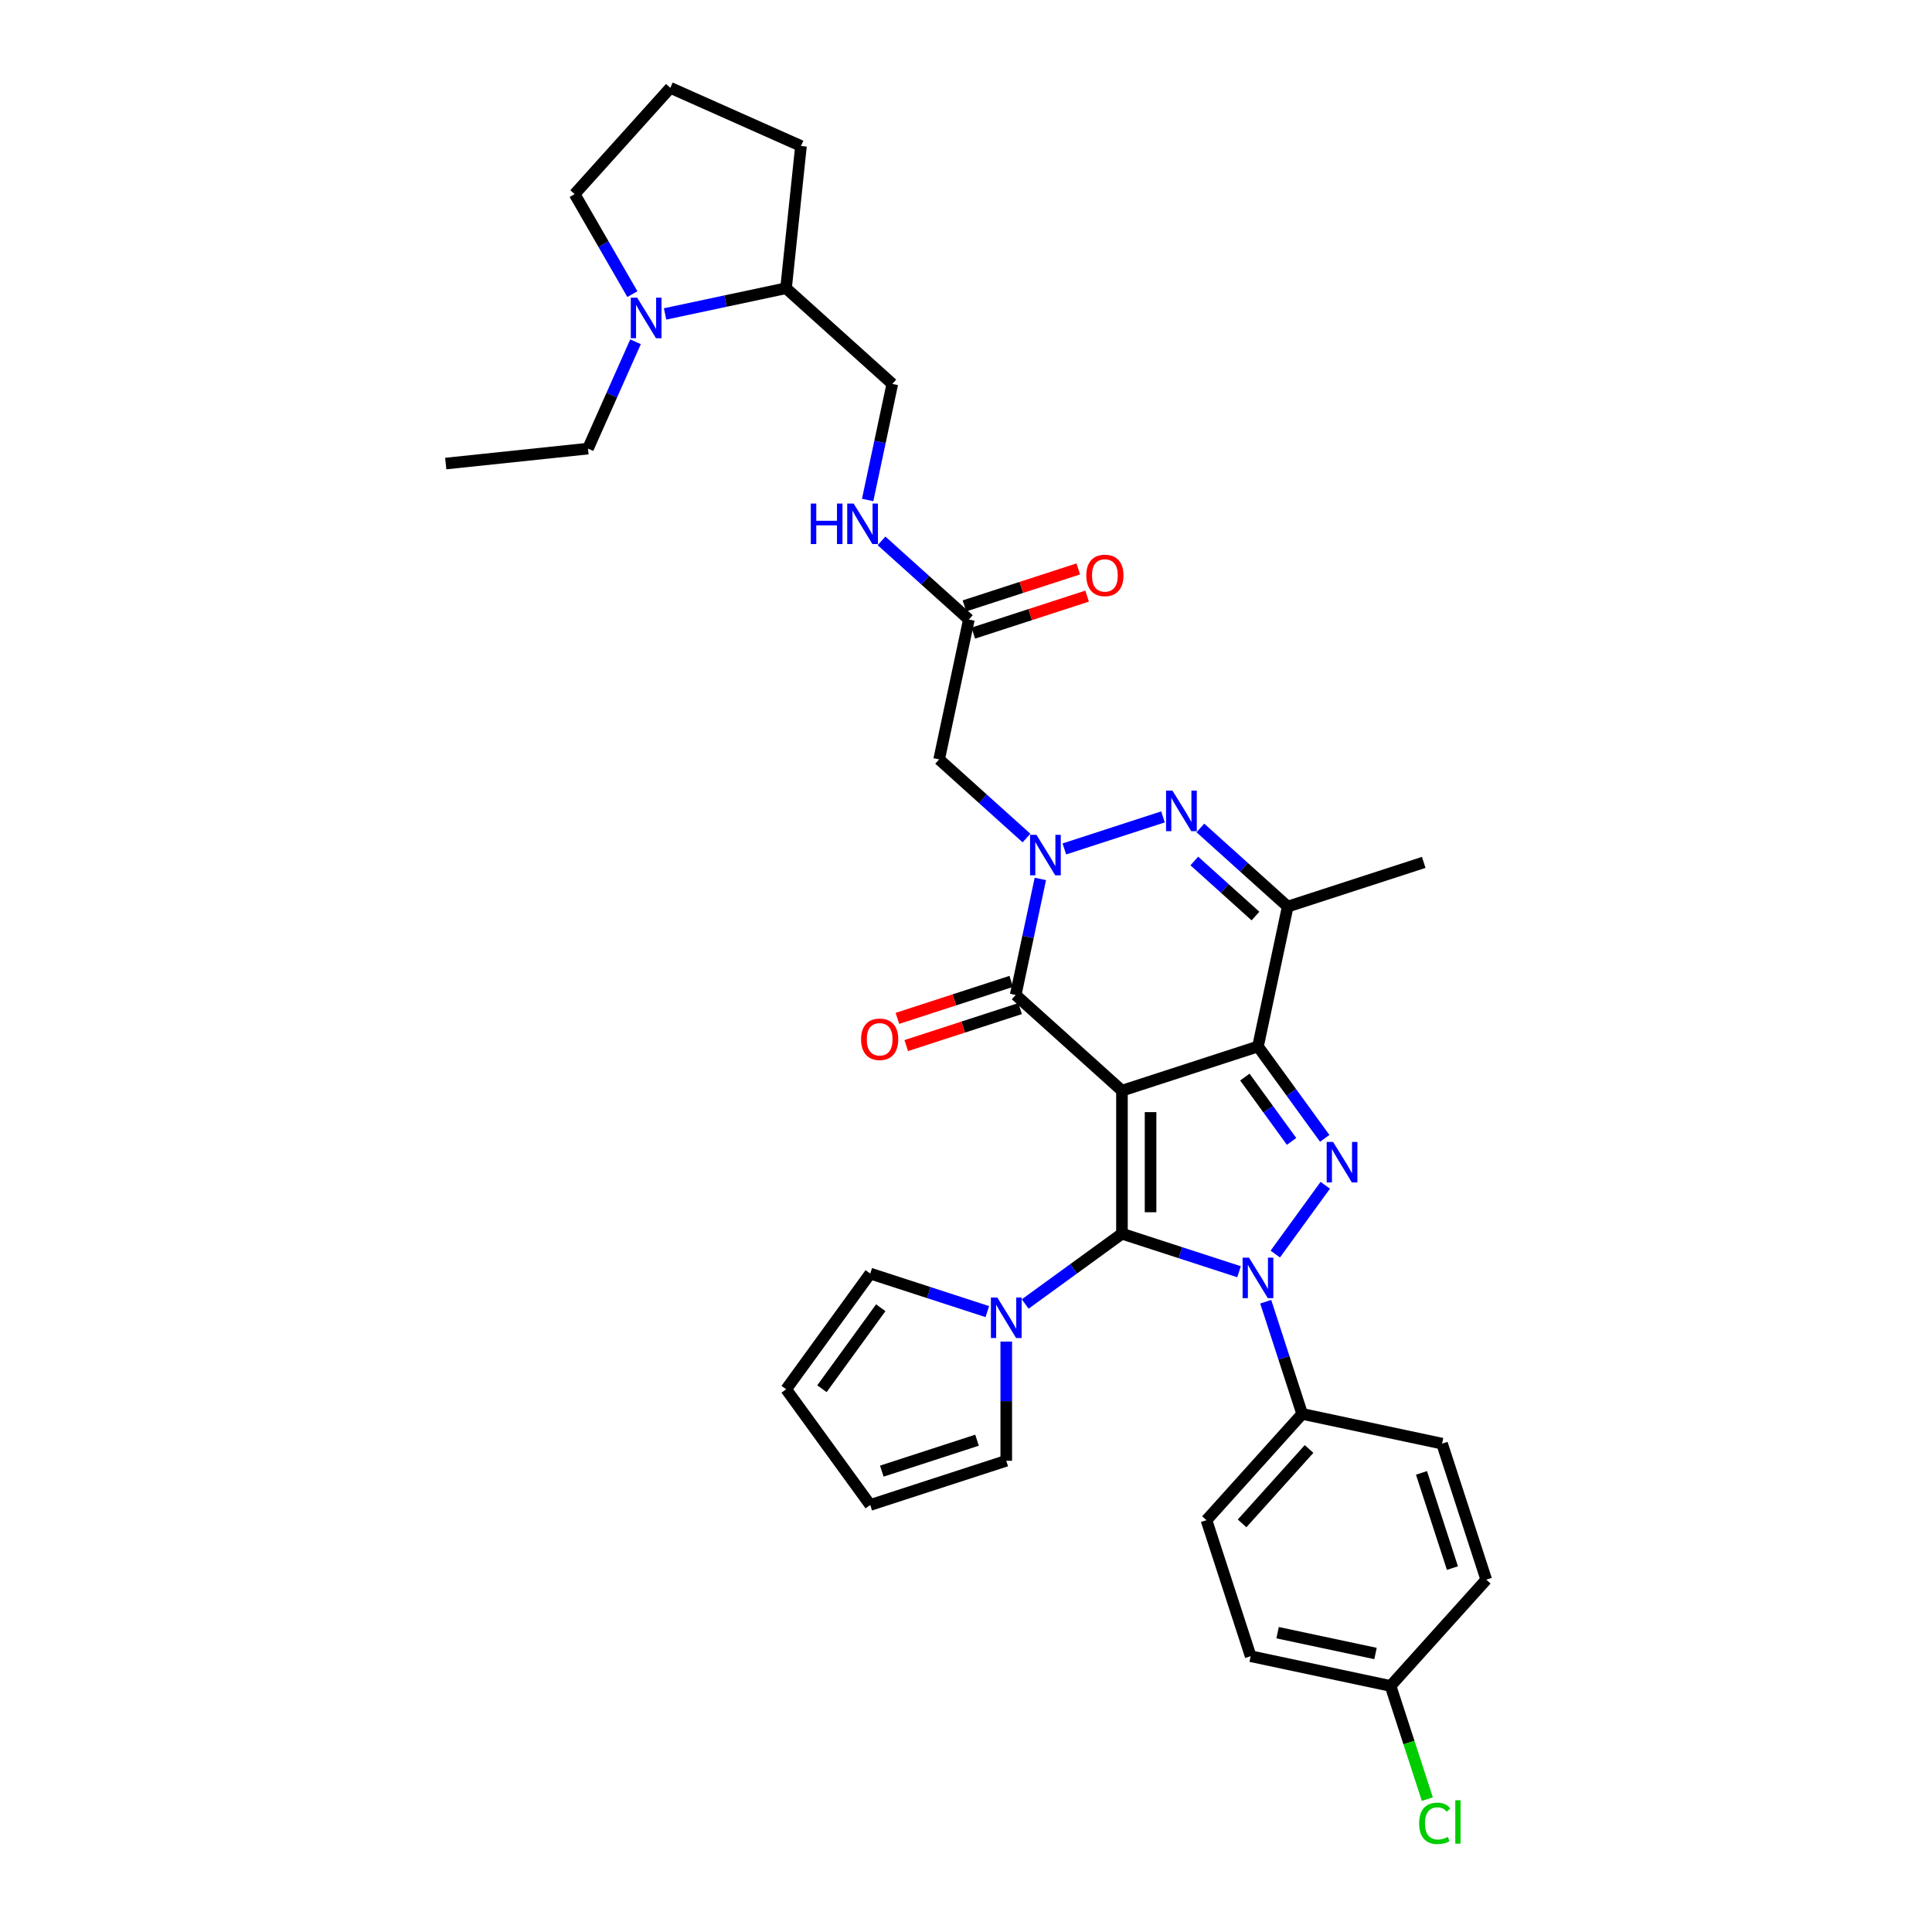 <?xml version='1.0' encoding='iso-8859-1'?>
<svg version='1.1' baseProfile='full'
              xmlns='http://www.w3.org/2000/svg'
                      xmlns:rdkit='http://www.rdkit.org/xml'
                      xmlns:xlink='http://www.w3.org/1999/xlink'
                  xml:space='preserve'
width='1000px' height='1000px' viewBox='0 0 1000 1000'>
<!-- END OF HEADER -->
<rect style='opacity:1.0;fill:#FFFFFF;stroke:none' width='1000' height='1000' x='0' y='0'> </rect>
<path class='bond-0' d='M 580.725,564.534 L 580.725,638.559' style='fill:none;fill-rule:evenodd;stroke:#000000;stroke-width:6px;stroke-linecap:butt;stroke-linejoin:miter;stroke-opacity:1' />
<path class='bond-0' d='M 595.53,575.638 L 595.53,627.455' style='fill:none;fill-rule:evenodd;stroke:#000000;stroke-width:6px;stroke-linecap:butt;stroke-linejoin:miter;stroke-opacity:1' />
<path class='bond-1' d='M 580.725,564.534 L 651.127,541.659' style='fill:none;fill-rule:evenodd;stroke:#000000;stroke-width:6px;stroke-linecap:butt;stroke-linejoin:miter;stroke-opacity:1' />
<path class='bond-5' d='M 580.725,564.534 L 525.713,515.002' style='fill:none;fill-rule:evenodd;stroke:#000000;stroke-width:6px;stroke-linecap:butt;stroke-linejoin:miter;stroke-opacity:1' />
<path class='bond-2' d='M 580.725,638.559 L 611.025,648.404' style='fill:none;fill-rule:evenodd;stroke:#000000;stroke-width:6px;stroke-linecap:butt;stroke-linejoin:miter;stroke-opacity:1' />
<path class='bond-2' d='M 611.025,648.404 L 641.326,658.25' style='fill:none;fill-rule:evenodd;stroke:#0000FF;stroke-width:6px;stroke-linecap:butt;stroke-linejoin:miter;stroke-opacity:1' />
<path class='bond-8' d='M 580.725,638.559 L 555.681,656.754' style='fill:none;fill-rule:evenodd;stroke:#000000;stroke-width:6px;stroke-linecap:butt;stroke-linejoin:miter;stroke-opacity:1' />
<path class='bond-8' d='M 555.681,656.754 L 530.638,674.949' style='fill:none;fill-rule:evenodd;stroke:#0000FF;stroke-width:6px;stroke-linecap:butt;stroke-linejoin:miter;stroke-opacity:1' />
<path class='bond-3' d='M 651.127,541.659 L 668.402,565.437' style='fill:none;fill-rule:evenodd;stroke:#000000;stroke-width:6px;stroke-linecap:butt;stroke-linejoin:miter;stroke-opacity:1' />
<path class='bond-3' d='M 668.402,565.437 L 685.677,589.214' style='fill:none;fill-rule:evenodd;stroke:#0000FF;stroke-width:6px;stroke-linecap:butt;stroke-linejoin:miter;stroke-opacity:1' />
<path class='bond-3' d='M 644.332,557.495 L 656.424,574.139' style='fill:none;fill-rule:evenodd;stroke:#000000;stroke-width:6px;stroke-linecap:butt;stroke-linejoin:miter;stroke-opacity:1' />
<path class='bond-3' d='M 656.424,574.139 L 668.517,590.783' style='fill:none;fill-rule:evenodd;stroke:#0000FF;stroke-width:6px;stroke-linecap:butt;stroke-linejoin:miter;stroke-opacity:1' />
<path class='bond-7' d='M 651.127,541.659 L 666.517,469.252' style='fill:none;fill-rule:evenodd;stroke:#000000;stroke-width:6px;stroke-linecap:butt;stroke-linejoin:miter;stroke-opacity:1' />
<path class='bond-11' d='M 655.134,673.767 L 664.568,702.801' style='fill:none;fill-rule:evenodd;stroke:#0000FF;stroke-width:6px;stroke-linecap:butt;stroke-linejoin:miter;stroke-opacity:1' />
<path class='bond-11' d='M 664.568,702.801 L 674.002,731.836' style='fill:none;fill-rule:evenodd;stroke:#000000;stroke-width:6px;stroke-linecap:butt;stroke-linejoin:miter;stroke-opacity:1' />
<path class='bond-35' d='M 660.087,649.102 L 685.954,613.498' style='fill:none;fill-rule:evenodd;stroke:#0000FF;stroke-width:6px;stroke-linecap:butt;stroke-linejoin:miter;stroke-opacity:1' />
<path class='bond-4' d='M 538.483,454.927 L 532.098,484.964' style='fill:none;fill-rule:evenodd;stroke:#0000FF;stroke-width:6px;stroke-linecap:butt;stroke-linejoin:miter;stroke-opacity:1' />
<path class='bond-4' d='M 532.098,484.964 L 525.713,515.002' style='fill:none;fill-rule:evenodd;stroke:#000000;stroke-width:6px;stroke-linecap:butt;stroke-linejoin:miter;stroke-opacity:1' />
<path class='bond-6' d='M 550.905,439.41 L 601.963,422.82' style='fill:none;fill-rule:evenodd;stroke:#0000FF;stroke-width:6px;stroke-linecap:butt;stroke-linejoin:miter;stroke-opacity:1' />
<path class='bond-9' d='M 531.303,433.77 L 508.698,413.416' style='fill:none;fill-rule:evenodd;stroke:#0000FF;stroke-width:6px;stroke-linecap:butt;stroke-linejoin:miter;stroke-opacity:1' />
<path class='bond-9' d='M 508.698,413.416 L 486.093,393.062' style='fill:none;fill-rule:evenodd;stroke:#000000;stroke-width:6px;stroke-linecap:butt;stroke-linejoin:miter;stroke-opacity:1' />
<path class='bond-13' d='M 523.426,507.962 L 493.962,517.535' style='fill:none;fill-rule:evenodd;stroke:#000000;stroke-width:6px;stroke-linecap:butt;stroke-linejoin:miter;stroke-opacity:1' />
<path class='bond-13' d='M 493.962,517.535 L 464.498,527.109' style='fill:none;fill-rule:evenodd;stroke:#FF0000;stroke-width:6px;stroke-linecap:butt;stroke-linejoin:miter;stroke-opacity:1' />
<path class='bond-13' d='M 528.001,522.042 L 498.537,531.616' style='fill:none;fill-rule:evenodd;stroke:#000000;stroke-width:6px;stroke-linecap:butt;stroke-linejoin:miter;stroke-opacity:1' />
<path class='bond-13' d='M 498.537,531.616 L 469.073,541.189' style='fill:none;fill-rule:evenodd;stroke:#FF0000;stroke-width:6px;stroke-linecap:butt;stroke-linejoin:miter;stroke-opacity:1' />
<path class='bond-34' d='M 621.307,428.544 L 643.912,448.898' style='fill:none;fill-rule:evenodd;stroke:#0000FF;stroke-width:6px;stroke-linecap:butt;stroke-linejoin:miter;stroke-opacity:1' />
<path class='bond-34' d='M 643.912,448.898 L 666.517,469.252' style='fill:none;fill-rule:evenodd;stroke:#000000;stroke-width:6px;stroke-linecap:butt;stroke-linejoin:miter;stroke-opacity:1' />
<path class='bond-34' d='M 618.182,445.653 L 634.006,459.9' style='fill:none;fill-rule:evenodd;stroke:#0000FF;stroke-width:6px;stroke-linecap:butt;stroke-linejoin:miter;stroke-opacity:1' />
<path class='bond-34' d='M 634.006,459.9 L 649.829,474.148' style='fill:none;fill-rule:evenodd;stroke:#000000;stroke-width:6px;stroke-linecap:butt;stroke-linejoin:miter;stroke-opacity:1' />
<path class='bond-25' d='M 666.517,469.252 L 736.919,446.377' style='fill:none;fill-rule:evenodd;stroke:#000000;stroke-width:6px;stroke-linecap:butt;stroke-linejoin:miter;stroke-opacity:1' />
<path class='bond-14' d='M 520.837,694.403 L 520.837,725.249' style='fill:none;fill-rule:evenodd;stroke:#0000FF;stroke-width:6px;stroke-linecap:butt;stroke-linejoin:miter;stroke-opacity:1' />
<path class='bond-14' d='M 520.837,725.249 L 520.837,756.095' style='fill:none;fill-rule:evenodd;stroke:#000000;stroke-width:6px;stroke-linecap:butt;stroke-linejoin:miter;stroke-opacity:1' />
<path class='bond-15' d='M 511.036,678.886 L 480.736,669.04' style='fill:none;fill-rule:evenodd;stroke:#0000FF;stroke-width:6px;stroke-linecap:butt;stroke-linejoin:miter;stroke-opacity:1' />
<path class='bond-15' d='M 480.736,669.04 L 450.435,659.195' style='fill:none;fill-rule:evenodd;stroke:#000000;stroke-width:6px;stroke-linecap:butt;stroke-linejoin:miter;stroke-opacity:1' />
<path class='bond-12' d='M 486.093,393.062 L 501.483,320.655' style='fill:none;fill-rule:evenodd;stroke:#000000;stroke-width:6px;stroke-linecap:butt;stroke-linejoin:miter;stroke-opacity:1' />
<path class='bond-10' d='M 344.245,162.49 L 375.548,155.836' style='fill:none;fill-rule:evenodd;stroke:#0000FF;stroke-width:6px;stroke-linecap:butt;stroke-linejoin:miter;stroke-opacity:1' />
<path class='bond-10' d='M 375.548,155.836 L 406.852,149.183' style='fill:none;fill-rule:evenodd;stroke:#000000;stroke-width:6px;stroke-linecap:butt;stroke-linejoin:miter;stroke-opacity:1' />
<path class='bond-29' d='M 327.324,152.241 L 312.378,126.353' style='fill:none;fill-rule:evenodd;stroke:#0000FF;stroke-width:6px;stroke-linecap:butt;stroke-linejoin:miter;stroke-opacity:1' />
<path class='bond-29' d='M 312.378,126.353 L 297.432,100.466' style='fill:none;fill-rule:evenodd;stroke:#000000;stroke-width:6px;stroke-linecap:butt;stroke-linejoin:miter;stroke-opacity:1' />
<path class='bond-30' d='M 328.953,176.906 L 316.644,204.552' style='fill:none;fill-rule:evenodd;stroke:#0000FF;stroke-width:6px;stroke-linecap:butt;stroke-linejoin:miter;stroke-opacity:1' />
<path class='bond-30' d='M 316.644,204.552 L 304.336,232.199' style='fill:none;fill-rule:evenodd;stroke:#000000;stroke-width:6px;stroke-linecap:butt;stroke-linejoin:miter;stroke-opacity:1' />
<path class='bond-22' d='M 674.002,731.836 L 624.469,786.847' style='fill:none;fill-rule:evenodd;stroke:#000000;stroke-width:6px;stroke-linecap:butt;stroke-linejoin:miter;stroke-opacity:1' />
<path class='bond-22' d='M 677.574,749.994 L 642.901,788.502' style='fill:none;fill-rule:evenodd;stroke:#000000;stroke-width:6px;stroke-linecap:butt;stroke-linejoin:miter;stroke-opacity:1' />
<path class='bond-23' d='M 674.002,731.836 L 746.409,747.227' style='fill:none;fill-rule:evenodd;stroke:#000000;stroke-width:6px;stroke-linecap:butt;stroke-linejoin:miter;stroke-opacity:1' />
<path class='bond-16' d='M 501.483,320.655 L 478.878,300.301' style='fill:none;fill-rule:evenodd;stroke:#000000;stroke-width:6px;stroke-linecap:butt;stroke-linejoin:miter;stroke-opacity:1' />
<path class='bond-16' d='M 478.878,300.301 L 456.273,279.947' style='fill:none;fill-rule:evenodd;stroke:#0000FF;stroke-width:6px;stroke-linecap:butt;stroke-linejoin:miter;stroke-opacity:1' />
<path class='bond-20' d='M 503.771,327.695 L 533.235,318.122' style='fill:none;fill-rule:evenodd;stroke:#000000;stroke-width:6px;stroke-linecap:butt;stroke-linejoin:miter;stroke-opacity:1' />
<path class='bond-20' d='M 533.235,318.122 L 562.699,308.548' style='fill:none;fill-rule:evenodd;stroke:#FF0000;stroke-width:6px;stroke-linecap:butt;stroke-linejoin:miter;stroke-opacity:1' />
<path class='bond-20' d='M 499.196,313.615 L 528.66,304.041' style='fill:none;fill-rule:evenodd;stroke:#000000;stroke-width:6px;stroke-linecap:butt;stroke-linejoin:miter;stroke-opacity:1' />
<path class='bond-20' d='M 528.66,304.041 L 558.124,294.468' style='fill:none;fill-rule:evenodd;stroke:#FF0000;stroke-width:6px;stroke-linecap:butt;stroke-linejoin:miter;stroke-opacity:1' />
<path class='bond-19' d='M 520.837,756.095 L 450.435,778.97' style='fill:none;fill-rule:evenodd;stroke:#000000;stroke-width:6px;stroke-linecap:butt;stroke-linejoin:miter;stroke-opacity:1' />
<path class='bond-19' d='M 505.702,745.446 L 456.421,761.458' style='fill:none;fill-rule:evenodd;stroke:#000000;stroke-width:6px;stroke-linecap:butt;stroke-linejoin:miter;stroke-opacity:1' />
<path class='bond-18' d='M 450.435,659.195 L 406.924,719.083' style='fill:none;fill-rule:evenodd;stroke:#000000;stroke-width:6px;stroke-linecap:butt;stroke-linejoin:miter;stroke-opacity:1' />
<path class='bond-18' d='M 455.886,676.88 L 425.429,718.802' style='fill:none;fill-rule:evenodd;stroke:#000000;stroke-width:6px;stroke-linecap:butt;stroke-linejoin:miter;stroke-opacity:1' />
<path class='bond-21' d='M 449.094,258.79 L 455.478,228.752' style='fill:none;fill-rule:evenodd;stroke:#0000FF;stroke-width:6px;stroke-linecap:butt;stroke-linejoin:miter;stroke-opacity:1' />
<path class='bond-21' d='M 455.478,228.752 L 461.863,198.715' style='fill:none;fill-rule:evenodd;stroke:#000000;stroke-width:6px;stroke-linecap:butt;stroke-linejoin:miter;stroke-opacity:1' />
<path class='bond-17' d='M 406.852,149.183 L 461.863,198.715' style='fill:none;fill-rule:evenodd;stroke:#000000;stroke-width:6px;stroke-linecap:butt;stroke-linejoin:miter;stroke-opacity:1' />
<path class='bond-32' d='M 406.852,149.183 L 414.589,75.563' style='fill:none;fill-rule:evenodd;stroke:#000000;stroke-width:6px;stroke-linecap:butt;stroke-linejoin:miter;stroke-opacity:1' />
<path class='bond-36' d='M 406.924,719.083 L 450.435,778.97' style='fill:none;fill-rule:evenodd;stroke:#000000;stroke-width:6px;stroke-linecap:butt;stroke-linejoin:miter;stroke-opacity:1' />
<path class='bond-27' d='M 624.469,786.847 L 647.344,857.249' style='fill:none;fill-rule:evenodd;stroke:#000000;stroke-width:6px;stroke-linecap:butt;stroke-linejoin:miter;stroke-opacity:1' />
<path class='bond-26' d='M 746.409,747.227 L 769.284,817.629' style='fill:none;fill-rule:evenodd;stroke:#000000;stroke-width:6px;stroke-linecap:butt;stroke-linejoin:miter;stroke-opacity:1' />
<path class='bond-26' d='M 735.76,762.362 L 751.772,811.643' style='fill:none;fill-rule:evenodd;stroke:#000000;stroke-width:6px;stroke-linecap:butt;stroke-linejoin:miter;stroke-opacity:1' />
<path class='bond-24' d='M 719.752,872.64 L 769.284,817.629' style='fill:none;fill-rule:evenodd;stroke:#000000;stroke-width:6px;stroke-linecap:butt;stroke-linejoin:miter;stroke-opacity:1' />
<path class='bond-28' d='M 719.752,872.64 L 729.27,901.934' style='fill:none;fill-rule:evenodd;stroke:#000000;stroke-width:6px;stroke-linecap:butt;stroke-linejoin:miter;stroke-opacity:1' />
<path class='bond-28' d='M 729.27,901.934 L 738.788,931.228' style='fill:none;fill-rule:evenodd;stroke:#00CC00;stroke-width:6px;stroke-linecap:butt;stroke-linejoin:miter;stroke-opacity:1' />
<path class='bond-37' d='M 719.752,872.64 L 647.344,857.249' style='fill:none;fill-rule:evenodd;stroke:#000000;stroke-width:6px;stroke-linecap:butt;stroke-linejoin:miter;stroke-opacity:1' />
<path class='bond-37' d='M 711.969,855.85 L 661.283,845.077' style='fill:none;fill-rule:evenodd;stroke:#000000;stroke-width:6px;stroke-linecap:butt;stroke-linejoin:miter;stroke-opacity:1' />
<path class='bond-38' d='M 297.432,100.466 L 346.964,45.455' style='fill:none;fill-rule:evenodd;stroke:#000000;stroke-width:6px;stroke-linecap:butt;stroke-linejoin:miter;stroke-opacity:1' />
<path class='bond-33' d='M 304.336,232.199 L 230.716,239.936' style='fill:none;fill-rule:evenodd;stroke:#000000;stroke-width:6px;stroke-linecap:butt;stroke-linejoin:miter;stroke-opacity:1' />
<path class='bond-31' d='M 346.964,45.455 L 414.589,75.563' style='fill:none;fill-rule:evenodd;stroke:#000000;stroke-width:6px;stroke-linecap:butt;stroke-linejoin:miter;stroke-opacity:1' />
<path  class='atom-3' d='M 646.493 650.952
L 653.362 662.056
Q 654.043 663.152, 655.139 665.135
Q 656.234 667.119, 656.294 667.238
L 656.294 650.952
L 659.077 650.952
L 659.077 671.916
L 656.205 671.916
L 648.832 659.776
Q 647.973 658.355, 647.055 656.726
Q 646.167 655.098, 645.9 654.594
L 645.9 671.916
L 643.176 671.916
L 643.176 650.952
L 646.493 650.952
' fill='#0000FF'/>
<path  class='atom-4' d='M 690.003 591.065
L 696.873 602.169
Q 697.554 603.264, 698.65 605.248
Q 699.745 607.232, 699.804 607.35
L 699.804 591.065
L 702.588 591.065
L 702.588 612.029
L 699.716 612.029
L 692.343 599.889
Q 691.484 598.467, 690.566 596.839
Q 689.678 595.21, 689.411 594.707
L 689.411 612.029
L 686.687 612.029
L 686.687 591.065
L 690.003 591.065
' fill='#0000FF'/>
<path  class='atom-5' d='M 536.47 432.113
L 543.34 443.216
Q 544.021 444.312, 545.116 446.296
Q 546.212 448.28, 546.271 448.398
L 546.271 432.113
L 549.054 432.113
L 549.054 453.076
L 546.182 453.076
L 538.809 440.936
Q 537.951 439.515, 537.033 437.887
Q 536.144 436.258, 535.878 435.755
L 535.878 453.076
L 533.154 453.076
L 533.154 432.113
L 536.47 432.113
' fill='#0000FF'/>
<path  class='atom-7' d='M 606.872 409.238
L 613.742 420.341
Q 614.423 421.437, 615.518 423.421
Q 616.614 425.405, 616.673 425.523
L 616.673 409.238
L 619.456 409.238
L 619.456 430.201
L 616.584 430.201
L 609.211 418.061
Q 608.353 416.64, 607.435 415.012
Q 606.546 413.383, 606.28 412.88
L 606.28 430.201
L 603.556 430.201
L 603.556 409.238
L 606.872 409.238
' fill='#0000FF'/>
<path  class='atom-9' d='M 516.203 671.588
L 523.073 682.692
Q 523.754 683.787, 524.849 685.771
Q 525.945 687.755, 526.004 687.874
L 526.004 671.588
L 528.788 671.588
L 528.788 692.552
L 525.915 692.552
L 518.542 680.412
Q 517.684 678.991, 516.766 677.362
Q 515.878 675.733, 515.611 675.23
L 515.611 692.552
L 512.887 692.552
L 512.887 671.588
L 516.203 671.588
' fill='#0000FF'/>
<path  class='atom-11' d='M 329.81 154.091
L 336.68 165.195
Q 337.361 166.291, 338.456 168.275
Q 339.552 170.258, 339.611 170.377
L 339.611 154.091
L 342.394 154.091
L 342.394 175.055
L 339.522 175.055
L 332.149 162.915
Q 331.291 161.494, 330.373 159.865
Q 329.485 158.237, 329.218 157.733
L 329.218 175.055
L 326.494 175.055
L 326.494 154.091
L 329.81 154.091
' fill='#0000FF'/>
<path  class='atom-14' d='M 445.688 537.936
Q 445.688 532.902, 448.175 530.089
Q 450.663 527.276, 455.311 527.276
Q 459.96 527.276, 462.447 530.089
Q 464.935 532.902, 464.935 537.936
Q 464.935 543.029, 462.418 545.931
Q 459.901 548.803, 455.311 548.803
Q 450.692 548.803, 448.175 545.931
Q 445.688 543.059, 445.688 537.936
M 455.311 546.434
Q 458.509 546.434, 460.227 544.302
Q 461.974 542.141, 461.974 537.936
Q 461.974 533.82, 460.227 531.748
Q 458.509 529.645, 455.311 529.645
Q 452.114 529.645, 450.367 531.718
Q 448.649 533.791, 448.649 537.936
Q 448.649 542.17, 450.367 544.302
Q 452.114 546.434, 455.311 546.434
' fill='#FF0000'/>
<path  class='atom-17' d='M 419.66 260.64
L 422.503 260.64
L 422.503 269.553
L 433.222 269.553
L 433.222 260.64
L 436.064 260.64
L 436.064 281.604
L 433.222 281.604
L 433.222 271.922
L 422.503 271.922
L 422.503 281.604
L 419.66 281.604
L 419.66 260.64
' fill='#0000FF'/>
<path  class='atom-17' d='M 441.838 260.64
L 448.708 271.744
Q 449.389 272.84, 450.484 274.824
Q 451.58 276.808, 451.639 276.926
L 451.639 260.64
L 454.422 260.64
L 454.422 281.604
L 451.55 281.604
L 444.177 269.464
Q 443.319 268.043, 442.401 266.414
Q 441.512 264.786, 441.246 264.283
L 441.246 281.604
L 438.522 281.604
L 438.522 260.64
L 441.838 260.64
' fill='#0000FF'/>
<path  class='atom-21' d='M 562.262 297.839
Q 562.262 292.805, 564.749 289.992
Q 567.237 287.179, 571.885 287.179
Q 576.534 287.179, 579.021 289.992
Q 581.509 292.805, 581.509 297.839
Q 581.509 302.932, 578.992 305.834
Q 576.475 308.706, 571.885 308.706
Q 567.266 308.706, 564.749 305.834
Q 562.262 302.962, 562.262 297.839
M 571.885 306.337
Q 575.083 306.337, 576.801 304.205
Q 578.548 302.044, 578.548 297.839
Q 578.548 293.723, 576.801 291.651
Q 575.083 289.548, 571.885 289.548
Q 568.688 289.548, 566.941 291.621
Q 565.223 293.694, 565.223 297.839
Q 565.223 302.073, 566.941 304.205
Q 568.688 306.337, 571.885 306.337
' fill='#FF0000'/>
<path  class='atom-29' d='M 734.543 943.767
Q 734.543 938.556, 736.971 935.832
Q 739.429 933.078, 744.077 933.078
Q 748.4 933.078, 750.71 936.128
L 748.756 937.727
Q 747.068 935.506, 744.077 935.506
Q 740.909 935.506, 739.221 937.638
Q 737.563 939.74, 737.563 943.767
Q 737.563 947.913, 739.281 950.045
Q 741.028 952.177, 744.403 952.177
Q 746.713 952.177, 749.407 950.785
L 750.236 953.006
Q 749.141 953.716, 747.483 954.131
Q 745.824 954.545, 743.989 954.545
Q 739.429 954.545, 736.971 951.762
Q 734.543 948.979, 734.543 943.767
' fill='#00CC00'/>
<path  class='atom-29' d='M 753.257 931.805
L 755.981 931.805
L 755.981 954.279
L 753.257 954.279
L 753.257 931.805
' fill='#00CC00'/>
</svg>
